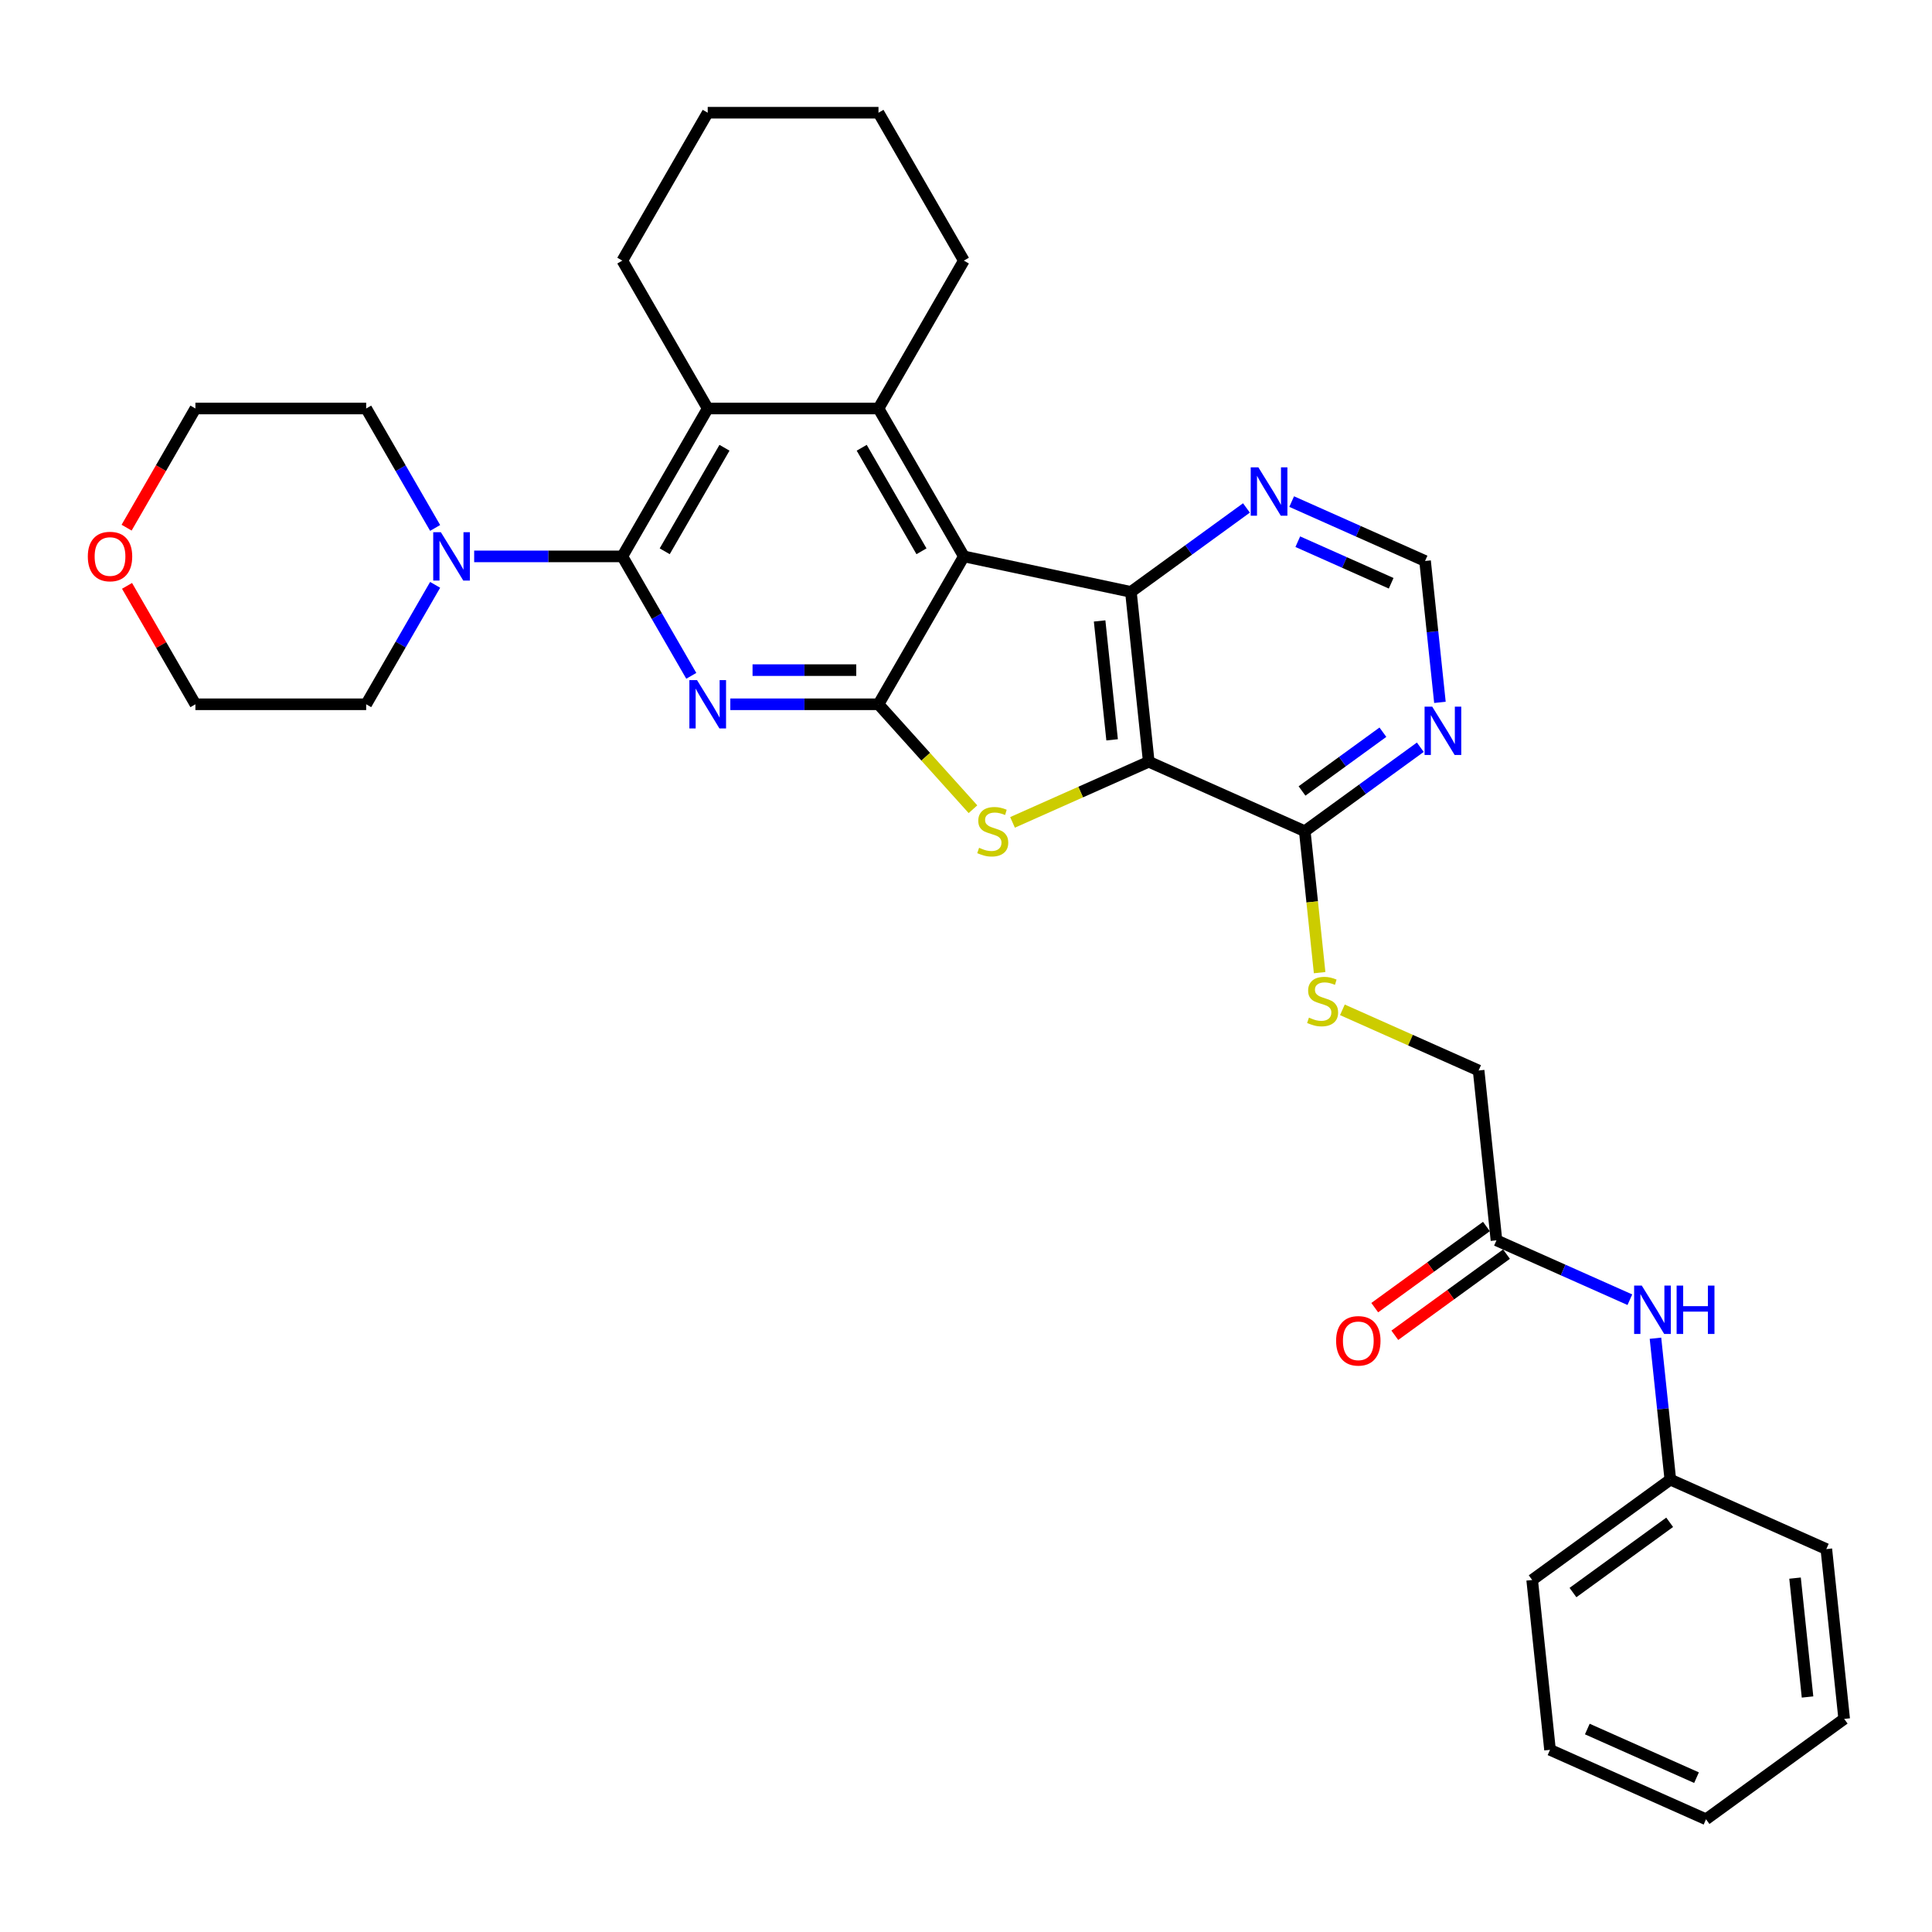 <?xml version='1.0' encoding='iso-8859-1'?>
<svg version='1.1' baseProfile='full'
              xmlns='http://www.w3.org/2000/svg'
                      xmlns:rdkit='http://www.rdkit.org/xml'
                      xmlns:xlink='http://www.w3.org/1999/xlink'
                  xml:space='preserve'
width='1000px' height='1000px' viewBox='0 0 1000 1000'>
<!-- END OF HEADER -->
<rect style='opacity:1.0;fill:#FFFFFF;stroke:none' width='1000' height='1000' x='0' y='0'> </rect>
<path class='bond-0' d='M 498.896,287.988 L 454.701,364.536' style='fill:none;fill-rule:evenodd;stroke:#000000;stroke-width:6px;stroke-linecap:butt;stroke-linejoin:miter;stroke-opacity:1' />
<path class='bond-4' d='M 498.896,287.988 L 585.355,306.366' style='fill:none;fill-rule:evenodd;stroke:#000000;stroke-width:6px;stroke-linecap:butt;stroke-linejoin:miter;stroke-opacity:1' />
<path class='bond-6' d='M 498.896,287.988 L 454.701,211.44' style='fill:none;fill-rule:evenodd;stroke:#000000;stroke-width:6px;stroke-linecap:butt;stroke-linejoin:miter;stroke-opacity:1' />
<path class='bond-6' d='M 476.957,285.345 L 446.021,231.761' style='fill:none;fill-rule:evenodd;stroke:#000000;stroke-width:6px;stroke-linecap:butt;stroke-linejoin:miter;stroke-opacity:1' />
<path class='bond-2' d='M 454.701,364.536 L 416.358,364.536' style='fill:none;fill-rule:evenodd;stroke:#000000;stroke-width:6px;stroke-linecap:butt;stroke-linejoin:miter;stroke-opacity:1' />
<path class='bond-2' d='M 416.358,364.536 L 378.014,364.536' style='fill:none;fill-rule:evenodd;stroke:#0000FF;stroke-width:6px;stroke-linecap:butt;stroke-linejoin:miter;stroke-opacity:1' />
<path class='bond-2' d='M 443.198,346.858 L 416.358,346.858' style='fill:none;fill-rule:evenodd;stroke:#000000;stroke-width:6px;stroke-linecap:butt;stroke-linejoin:miter;stroke-opacity:1' />
<path class='bond-2' d='M 416.358,346.858 L 389.517,346.858' style='fill:none;fill-rule:evenodd;stroke:#0000FF;stroke-width:6px;stroke-linecap:butt;stroke-linejoin:miter;stroke-opacity:1' />
<path class='bond-3' d='M 454.701,364.536 L 479.156,391.696' style='fill:none;fill-rule:evenodd;stroke:#000000;stroke-width:6px;stroke-linecap:butt;stroke-linejoin:miter;stroke-opacity:1' />
<path class='bond-3' d='M 479.156,391.696 L 503.61,418.855' style='fill:none;fill-rule:evenodd;stroke:#CCCC00;stroke-width:6px;stroke-linecap:butt;stroke-linejoin:miter;stroke-opacity:1' />
<path class='bond-1' d='M 594.594,394.272 L 585.355,306.366' style='fill:none;fill-rule:evenodd;stroke:#000000;stroke-width:6px;stroke-linecap:butt;stroke-linejoin:miter;stroke-opacity:1' />
<path class='bond-1' d='M 575.627,382.934 L 569.16,321.399' style='fill:none;fill-rule:evenodd;stroke:#000000;stroke-width:6px;stroke-linecap:butt;stroke-linejoin:miter;stroke-opacity:1' />
<path class='bond-8' d='M 594.594,394.272 L 675.343,430.223' style='fill:none;fill-rule:evenodd;stroke:#000000;stroke-width:6px;stroke-linecap:butt;stroke-linejoin:miter;stroke-opacity:1' />
<path class='bond-33' d='M 594.594,394.272 L 559.338,409.969' style='fill:none;fill-rule:evenodd;stroke:#000000;stroke-width:6px;stroke-linecap:butt;stroke-linejoin:miter;stroke-opacity:1' />
<path class='bond-33' d='M 559.338,409.969 L 524.081,425.666' style='fill:none;fill-rule:evenodd;stroke:#CCCC00;stroke-width:6px;stroke-linecap:butt;stroke-linejoin:miter;stroke-opacity:1' />
<path class='bond-34' d='M 357.809,349.811 L 339.963,318.899' style='fill:none;fill-rule:evenodd;stroke:#0000FF;stroke-width:6px;stroke-linecap:butt;stroke-linejoin:miter;stroke-opacity:1' />
<path class='bond-34' d='M 339.963,318.899 L 322.116,287.988' style='fill:none;fill-rule:evenodd;stroke:#000000;stroke-width:6px;stroke-linecap:butt;stroke-linejoin:miter;stroke-opacity:1' />
<path class='bond-11' d='M 585.355,306.366 L 615.258,284.64' style='fill:none;fill-rule:evenodd;stroke:#000000;stroke-width:6px;stroke-linecap:butt;stroke-linejoin:miter;stroke-opacity:1' />
<path class='bond-11' d='M 615.258,284.64 L 645.161,262.914' style='fill:none;fill-rule:evenodd;stroke:#0000FF;stroke-width:6px;stroke-linecap:butt;stroke-linejoin:miter;stroke-opacity:1' />
<path class='bond-5' d='M 322.116,287.988 L 366.311,211.44' style='fill:none;fill-rule:evenodd;stroke:#000000;stroke-width:6px;stroke-linecap:butt;stroke-linejoin:miter;stroke-opacity:1' />
<path class='bond-5' d='M 344.055,285.345 L 374.991,231.761' style='fill:none;fill-rule:evenodd;stroke:#000000;stroke-width:6px;stroke-linecap:butt;stroke-linejoin:miter;stroke-opacity:1' />
<path class='bond-9' d='M 322.116,287.988 L 283.772,287.988' style='fill:none;fill-rule:evenodd;stroke:#000000;stroke-width:6px;stroke-linecap:butt;stroke-linejoin:miter;stroke-opacity:1' />
<path class='bond-9' d='M 283.772,287.988 L 245.429,287.988' style='fill:none;fill-rule:evenodd;stroke:#0000FF;stroke-width:6px;stroke-linecap:butt;stroke-linejoin:miter;stroke-opacity:1' />
<path class='bond-7' d='M 454.701,211.44 L 366.311,211.44' style='fill:none;fill-rule:evenodd;stroke:#000000;stroke-width:6px;stroke-linecap:butt;stroke-linejoin:miter;stroke-opacity:1' />
<path class='bond-20' d='M 454.701,211.44 L 498.896,134.892' style='fill:none;fill-rule:evenodd;stroke:#000000;stroke-width:6px;stroke-linecap:butt;stroke-linejoin:miter;stroke-opacity:1' />
<path class='bond-21' d='M 366.311,211.44 L 322.116,134.892' style='fill:none;fill-rule:evenodd;stroke:#000000;stroke-width:6px;stroke-linecap:butt;stroke-linejoin:miter;stroke-opacity:1' />
<path class='bond-12' d='M 675.343,430.223 L 679.19,466.831' style='fill:none;fill-rule:evenodd;stroke:#000000;stroke-width:6px;stroke-linecap:butt;stroke-linejoin:miter;stroke-opacity:1' />
<path class='bond-12' d='M 679.19,466.831 L 683.038,503.439' style='fill:none;fill-rule:evenodd;stroke:#CCCC00;stroke-width:6px;stroke-linecap:butt;stroke-linejoin:miter;stroke-opacity:1' />
<path class='bond-36' d='M 675.343,430.223 L 705.246,408.497' style='fill:none;fill-rule:evenodd;stroke:#000000;stroke-width:6px;stroke-linecap:butt;stroke-linejoin:miter;stroke-opacity:1' />
<path class='bond-36' d='M 705.246,408.497 L 735.149,386.771' style='fill:none;fill-rule:evenodd;stroke:#0000FF;stroke-width:6px;stroke-linecap:butt;stroke-linejoin:miter;stroke-opacity:1' />
<path class='bond-36' d='M 673.923,409.404 L 694.855,394.195' style='fill:none;fill-rule:evenodd;stroke:#000000;stroke-width:6px;stroke-linecap:butt;stroke-linejoin:miter;stroke-opacity:1' />
<path class='bond-36' d='M 694.855,394.195 L 715.787,378.987' style='fill:none;fill-rule:evenodd;stroke:#0000FF;stroke-width:6px;stroke-linecap:butt;stroke-linejoin:miter;stroke-opacity:1' />
<path class='bond-22' d='M 225.224,302.714 L 207.377,333.625' style='fill:none;fill-rule:evenodd;stroke:#0000FF;stroke-width:6px;stroke-linecap:butt;stroke-linejoin:miter;stroke-opacity:1' />
<path class='bond-22' d='M 207.377,333.625 L 189.531,364.536' style='fill:none;fill-rule:evenodd;stroke:#000000;stroke-width:6px;stroke-linecap:butt;stroke-linejoin:miter;stroke-opacity:1' />
<path class='bond-23' d='M 225.224,273.262 L 207.377,242.351' style='fill:none;fill-rule:evenodd;stroke:#0000FF;stroke-width:6px;stroke-linecap:butt;stroke-linejoin:miter;stroke-opacity:1' />
<path class='bond-23' d='M 207.377,242.351 L 189.531,211.44' style='fill:none;fill-rule:evenodd;stroke:#000000;stroke-width:6px;stroke-linecap:butt;stroke-linejoin:miter;stroke-opacity:1' />
<path class='bond-10' d='M 745.304,363.543 L 741.458,326.953' style='fill:none;fill-rule:evenodd;stroke:#0000FF;stroke-width:6px;stroke-linecap:butt;stroke-linejoin:miter;stroke-opacity:1' />
<path class='bond-10' d='M 741.458,326.953 L 737.613,290.363' style='fill:none;fill-rule:evenodd;stroke:#000000;stroke-width:6px;stroke-linecap:butt;stroke-linejoin:miter;stroke-opacity:1' />
<path class='bond-14' d='M 668.567,259.622 L 703.09,274.992' style='fill:none;fill-rule:evenodd;stroke:#0000FF;stroke-width:6px;stroke-linecap:butt;stroke-linejoin:miter;stroke-opacity:1' />
<path class='bond-14' d='M 703.09,274.992 L 737.613,290.363' style='fill:none;fill-rule:evenodd;stroke:#000000;stroke-width:6px;stroke-linecap:butt;stroke-linejoin:miter;stroke-opacity:1' />
<path class='bond-14' d='M 671.734,280.382 L 695.9,291.142' style='fill:none;fill-rule:evenodd;stroke:#0000FF;stroke-width:6px;stroke-linecap:butt;stroke-linejoin:miter;stroke-opacity:1' />
<path class='bond-14' d='M 695.9,291.142 L 720.066,301.901' style='fill:none;fill-rule:evenodd;stroke:#000000;stroke-width:6px;stroke-linecap:butt;stroke-linejoin:miter;stroke-opacity:1' />
<path class='bond-18' d='M 694.818,522.686 L 730.074,538.384' style='fill:none;fill-rule:evenodd;stroke:#CCCC00;stroke-width:6px;stroke-linecap:butt;stroke-linejoin:miter;stroke-opacity:1' />
<path class='bond-18' d='M 730.074,538.384 L 765.331,554.081' style='fill:none;fill-rule:evenodd;stroke:#000000;stroke-width:6px;stroke-linecap:butt;stroke-linejoin:miter;stroke-opacity:1' />
<path class='bond-13' d='M 774.57,641.987 L 765.331,554.081' style='fill:none;fill-rule:evenodd;stroke:#000000;stroke-width:6px;stroke-linecap:butt;stroke-linejoin:miter;stroke-opacity:1' />
<path class='bond-15' d='M 774.57,641.987 L 809.093,657.357' style='fill:none;fill-rule:evenodd;stroke:#000000;stroke-width:6px;stroke-linecap:butt;stroke-linejoin:miter;stroke-opacity:1' />
<path class='bond-15' d='M 809.093,657.357 L 843.616,672.728' style='fill:none;fill-rule:evenodd;stroke:#0000FF;stroke-width:6px;stroke-linecap:butt;stroke-linejoin:miter;stroke-opacity:1' />
<path class='bond-16' d='M 769.374,634.836 L 740.47,655.836' style='fill:none;fill-rule:evenodd;stroke:#000000;stroke-width:6px;stroke-linecap:butt;stroke-linejoin:miter;stroke-opacity:1' />
<path class='bond-16' d='M 740.47,655.836 L 711.566,676.836' style='fill:none;fill-rule:evenodd;stroke:#FF0000;stroke-width:6px;stroke-linecap:butt;stroke-linejoin:miter;stroke-opacity:1' />
<path class='bond-16' d='M 779.765,649.138 L 750.861,670.138' style='fill:none;fill-rule:evenodd;stroke:#000000;stroke-width:6px;stroke-linecap:butt;stroke-linejoin:miter;stroke-opacity:1' />
<path class='bond-16' d='M 750.861,670.138 L 721.957,691.138' style='fill:none;fill-rule:evenodd;stroke:#FF0000;stroke-width:6px;stroke-linecap:butt;stroke-linejoin:miter;stroke-opacity:1' />
<path class='bond-19' d='M 856.866,692.664 L 860.712,729.254' style='fill:none;fill-rule:evenodd;stroke:#0000FF;stroke-width:6px;stroke-linecap:butt;stroke-linejoin:miter;stroke-opacity:1' />
<path class='bond-19' d='M 860.712,729.254 L 864.558,765.844' style='fill:none;fill-rule:evenodd;stroke:#000000;stroke-width:6px;stroke-linecap:butt;stroke-linejoin:miter;stroke-opacity:1' />
<path class='bond-17' d='M 65.529,273.121 L 83.335,242.281' style='fill:none;fill-rule:evenodd;stroke:#FF0000;stroke-width:6px;stroke-linecap:butt;stroke-linejoin:miter;stroke-opacity:1' />
<path class='bond-17' d='M 83.335,242.281 L 101.14,211.44' style='fill:none;fill-rule:evenodd;stroke:#000000;stroke-width:6px;stroke-linecap:butt;stroke-linejoin:miter;stroke-opacity:1' />
<path class='bond-37' d='M 65.753,303.244 L 83.447,333.89' style='fill:none;fill-rule:evenodd;stroke:#FF0000;stroke-width:6px;stroke-linecap:butt;stroke-linejoin:miter;stroke-opacity:1' />
<path class='bond-37' d='M 83.447,333.89 L 101.14,364.536' style='fill:none;fill-rule:evenodd;stroke:#000000;stroke-width:6px;stroke-linecap:butt;stroke-linejoin:miter;stroke-opacity:1' />
<path class='bond-26' d='M 864.558,765.844 L 793.048,817.799' style='fill:none;fill-rule:evenodd;stroke:#000000;stroke-width:6px;stroke-linecap:butt;stroke-linejoin:miter;stroke-opacity:1' />
<path class='bond-26' d='M 864.222,787.939 L 814.166,824.307' style='fill:none;fill-rule:evenodd;stroke:#000000;stroke-width:6px;stroke-linecap:butt;stroke-linejoin:miter;stroke-opacity:1' />
<path class='bond-27' d='M 864.558,765.844 L 945.306,801.796' style='fill:none;fill-rule:evenodd;stroke:#000000;stroke-width:6px;stroke-linecap:butt;stroke-linejoin:miter;stroke-opacity:1' />
<path class='bond-28' d='M 498.896,134.892 L 454.701,58.344' style='fill:none;fill-rule:evenodd;stroke:#000000;stroke-width:6px;stroke-linecap:butt;stroke-linejoin:miter;stroke-opacity:1' />
<path class='bond-35' d='M 322.116,134.892 L 366.311,58.344' style='fill:none;fill-rule:evenodd;stroke:#000000;stroke-width:6px;stroke-linecap:butt;stroke-linejoin:miter;stroke-opacity:1' />
<path class='bond-25' d='M 189.531,364.536 L 101.14,364.536' style='fill:none;fill-rule:evenodd;stroke:#000000;stroke-width:6px;stroke-linecap:butt;stroke-linejoin:miter;stroke-opacity:1' />
<path class='bond-24' d='M 189.531,211.44 L 101.14,211.44' style='fill:none;fill-rule:evenodd;stroke:#000000;stroke-width:6px;stroke-linecap:butt;stroke-linejoin:miter;stroke-opacity:1' />
<path class='bond-31' d='M 793.048,817.799 L 802.288,905.705' style='fill:none;fill-rule:evenodd;stroke:#000000;stroke-width:6px;stroke-linecap:butt;stroke-linejoin:miter;stroke-opacity:1' />
<path class='bond-30' d='M 945.306,801.796 L 954.545,889.702' style='fill:none;fill-rule:evenodd;stroke:#000000;stroke-width:6px;stroke-linecap:butt;stroke-linejoin:miter;stroke-opacity:1' />
<path class='bond-30' d='M 929.111,816.83 L 935.578,878.364' style='fill:none;fill-rule:evenodd;stroke:#000000;stroke-width:6px;stroke-linecap:butt;stroke-linejoin:miter;stroke-opacity:1' />
<path class='bond-29' d='M 454.701,58.344 L 366.311,58.344' style='fill:none;fill-rule:evenodd;stroke:#000000;stroke-width:6px;stroke-linecap:butt;stroke-linejoin:miter;stroke-opacity:1' />
<path class='bond-32' d='M 954.545,889.702 L 883.036,941.656' style='fill:none;fill-rule:evenodd;stroke:#000000;stroke-width:6px;stroke-linecap:butt;stroke-linejoin:miter;stroke-opacity:1' />
<path class='bond-38' d='M 802.288,905.705 L 883.036,941.656' style='fill:none;fill-rule:evenodd;stroke:#000000;stroke-width:6px;stroke-linecap:butt;stroke-linejoin:miter;stroke-opacity:1' />
<path class='bond-38' d='M 821.59,894.948 L 878.114,920.114' style='fill:none;fill-rule:evenodd;stroke:#000000;stroke-width:6px;stroke-linecap:butt;stroke-linejoin:miter;stroke-opacity:1' />
<path  class='atom-3' d='M 360.778 352.02
L 368.98 365.279
Q 369.794 366.587, 371.102 368.956
Q 372.41 371.325, 372.481 371.466
L 372.481 352.02
L 375.804 352.02
L 375.804 377.052
L 372.375 377.052
L 363.571 362.556
Q 362.546 360.859, 361.45 358.915
Q 360.389 356.97, 360.071 356.369
L 360.071 377.052
L 356.818 377.052
L 356.818 352.02
L 360.778 352.02
' fill='#0000FF'/>
<path  class='atom-4' d='M 506.775 438.815
Q 507.057 438.921, 508.224 439.416
Q 509.391 439.911, 510.664 440.229
Q 511.972 440.512, 513.245 440.512
Q 515.614 440.512, 516.993 439.38
Q 518.371 438.214, 518.371 436.198
Q 518.371 434.819, 517.664 433.971
Q 516.993 433.122, 515.932 432.663
Q 514.871 432.203, 513.103 431.673
Q 510.876 431.001, 509.532 430.365
Q 508.224 429.728, 507.27 428.385
Q 506.35 427.041, 506.35 424.778
Q 506.35 421.632, 508.472 419.687
Q 510.628 417.742, 514.871 417.742
Q 517.77 417.742, 521.059 419.121
L 520.245 421.844
Q 517.24 420.606, 514.977 420.606
Q 512.538 420.606, 511.194 421.632
Q 509.851 422.622, 509.886 424.354
Q 509.886 425.698, 510.558 426.511
Q 511.265 427.324, 512.255 427.784
Q 513.28 428.243, 514.977 428.774
Q 517.24 429.481, 518.584 430.188
Q 519.927 430.895, 520.882 432.345
Q 521.872 433.759, 521.872 436.198
Q 521.872 439.663, 519.538 441.537
Q 517.24 443.376, 513.386 443.376
Q 511.159 443.376, 509.462 442.881
Q 507.8 442.421, 505.82 441.608
L 506.775 438.815
' fill='#CCCC00'/>
<path  class='atom-10' d='M 228.192 275.472
L 236.395 288.731
Q 237.208 290.039, 238.516 292.408
Q 239.825 294.777, 239.895 294.918
L 239.895 275.472
L 243.219 275.472
L 243.219 300.504
L 239.789 300.504
L 230.986 286.008
Q 229.96 284.311, 228.864 282.367
Q 227.804 280.422, 227.485 279.821
L 227.485 300.504
L 224.233 300.504
L 224.233 275.472
L 228.192 275.472
' fill='#0000FF'/>
<path  class='atom-11' d='M 741.319 365.753
L 749.521 379.011
Q 750.335 380.319, 751.643 382.688
Q 752.951 385.057, 753.022 385.198
L 753.022 365.753
L 756.345 365.753
L 756.345 390.785
L 752.916 390.785
L 744.112 376.289
Q 743.087 374.592, 741.991 372.647
Q 740.93 370.702, 740.612 370.101
L 740.612 390.785
L 737.359 390.785
L 737.359 365.753
L 741.319 365.753
' fill='#0000FF'/>
<path  class='atom-12' d='M 651.331 241.895
L 659.534 255.154
Q 660.347 256.462, 661.655 258.831
Q 662.963 261.2, 663.034 261.341
L 663.034 241.895
L 666.357 241.895
L 666.357 266.927
L 662.928 266.927
L 654.124 252.431
Q 653.099 250.734, 652.003 248.79
Q 650.942 246.845, 650.624 246.244
L 650.624 266.927
L 647.371 266.927
L 647.371 241.895
L 651.331 241.895
' fill='#0000FF'/>
<path  class='atom-13' d='M 677.511 526.721
Q 677.794 526.827, 678.961 527.322
Q 680.127 527.817, 681.4 528.135
Q 682.708 528.418, 683.981 528.418
Q 686.35 528.418, 687.729 527.286
Q 689.108 526.12, 689.108 524.104
Q 689.108 522.725, 688.401 521.877
Q 687.729 521.028, 686.668 520.569
Q 685.607 520.109, 683.84 519.579
Q 681.612 518.907, 680.269 518.271
Q 678.961 517.634, 678.006 516.291
Q 677.087 514.947, 677.087 512.684
Q 677.087 509.538, 679.208 507.593
Q 681.365 505.648, 685.607 505.648
Q 688.507 505.648, 691.795 507.027
L 690.982 509.75
Q 687.976 508.512, 685.714 508.512
Q 683.274 508.512, 681.93 509.538
Q 680.587 510.528, 680.622 512.26
Q 680.622 513.604, 681.294 514.417
Q 682.001 515.23, 682.991 515.69
Q 684.016 516.149, 685.714 516.68
Q 687.976 517.387, 689.32 518.094
Q 690.663 518.801, 691.618 520.251
Q 692.608 521.665, 692.608 524.104
Q 692.608 527.569, 690.274 529.443
Q 687.976 531.282, 684.122 531.282
Q 681.895 531.282, 680.198 530.787
Q 678.536 530.327, 676.556 529.514
L 677.511 526.721
' fill='#CCCC00'/>
<path  class='atom-16' d='M 849.785 665.422
L 857.988 678.681
Q 858.801 679.989, 860.109 682.358
Q 861.417 684.727, 861.488 684.868
L 861.488 665.422
L 864.811 665.422
L 864.811 690.454
L 861.382 690.454
L 852.578 675.958
Q 851.553 674.261, 850.457 672.317
Q 849.396 670.372, 849.078 669.771
L 849.078 690.454
L 845.825 690.454
L 845.825 665.422
L 849.785 665.422
' fill='#0000FF'/>
<path  class='atom-16' d='M 867.817 665.422
L 871.211 665.422
L 871.211 676.064
L 884.01 676.064
L 884.01 665.422
L 887.404 665.422
L 887.404 690.454
L 884.01 690.454
L 884.01 678.893
L 871.211 678.893
L 871.211 690.454
L 867.817 690.454
L 867.817 665.422
' fill='#0000FF'/>
<path  class='atom-17' d='M 691.57 694.012
Q 691.57 688.001, 694.54 684.643
Q 697.51 681.284, 703.061 681.284
Q 708.612 681.284, 711.582 684.643
Q 714.551 688.001, 714.551 694.012
Q 714.551 700.093, 711.546 703.558
Q 708.541 706.988, 703.061 706.988
Q 697.545 706.988, 694.54 703.558
Q 691.57 700.128, 691.57 694.012
M 703.061 704.159
Q 706.879 704.159, 708.93 701.613
Q 711.016 699.032, 711.016 694.012
Q 711.016 689.097, 708.93 686.622
Q 706.879 684.112, 703.061 684.112
Q 699.242 684.112, 697.156 686.587
Q 695.106 689.062, 695.106 694.012
Q 695.106 699.068, 697.156 701.613
Q 699.242 704.159, 703.061 704.159
' fill='#FF0000'/>
<path  class='atom-18' d='M 45.455 288.059
Q 45.455 282.048, 48.425 278.69
Q 51.394 275.331, 56.945 275.331
Q 62.496 275.331, 65.466 278.69
Q 68.436 282.048, 68.436 288.059
Q 68.436 294.14, 65.431 297.605
Q 62.425 301.035, 56.945 301.035
Q 51.43 301.035, 48.425 297.605
Q 45.455 294.176, 45.455 288.059
M 56.945 298.206
Q 60.764 298.206, 62.814 295.661
Q 64.9 293.08, 64.9 288.059
Q 64.9 283.144, 62.814 280.67
Q 60.764 278.159, 56.945 278.159
Q 53.127 278.159, 51.041 280.634
Q 48.99 283.109, 48.99 288.059
Q 48.99 293.115, 51.041 295.661
Q 53.127 298.206, 56.945 298.206
' fill='#FF0000'/>
</svg>
